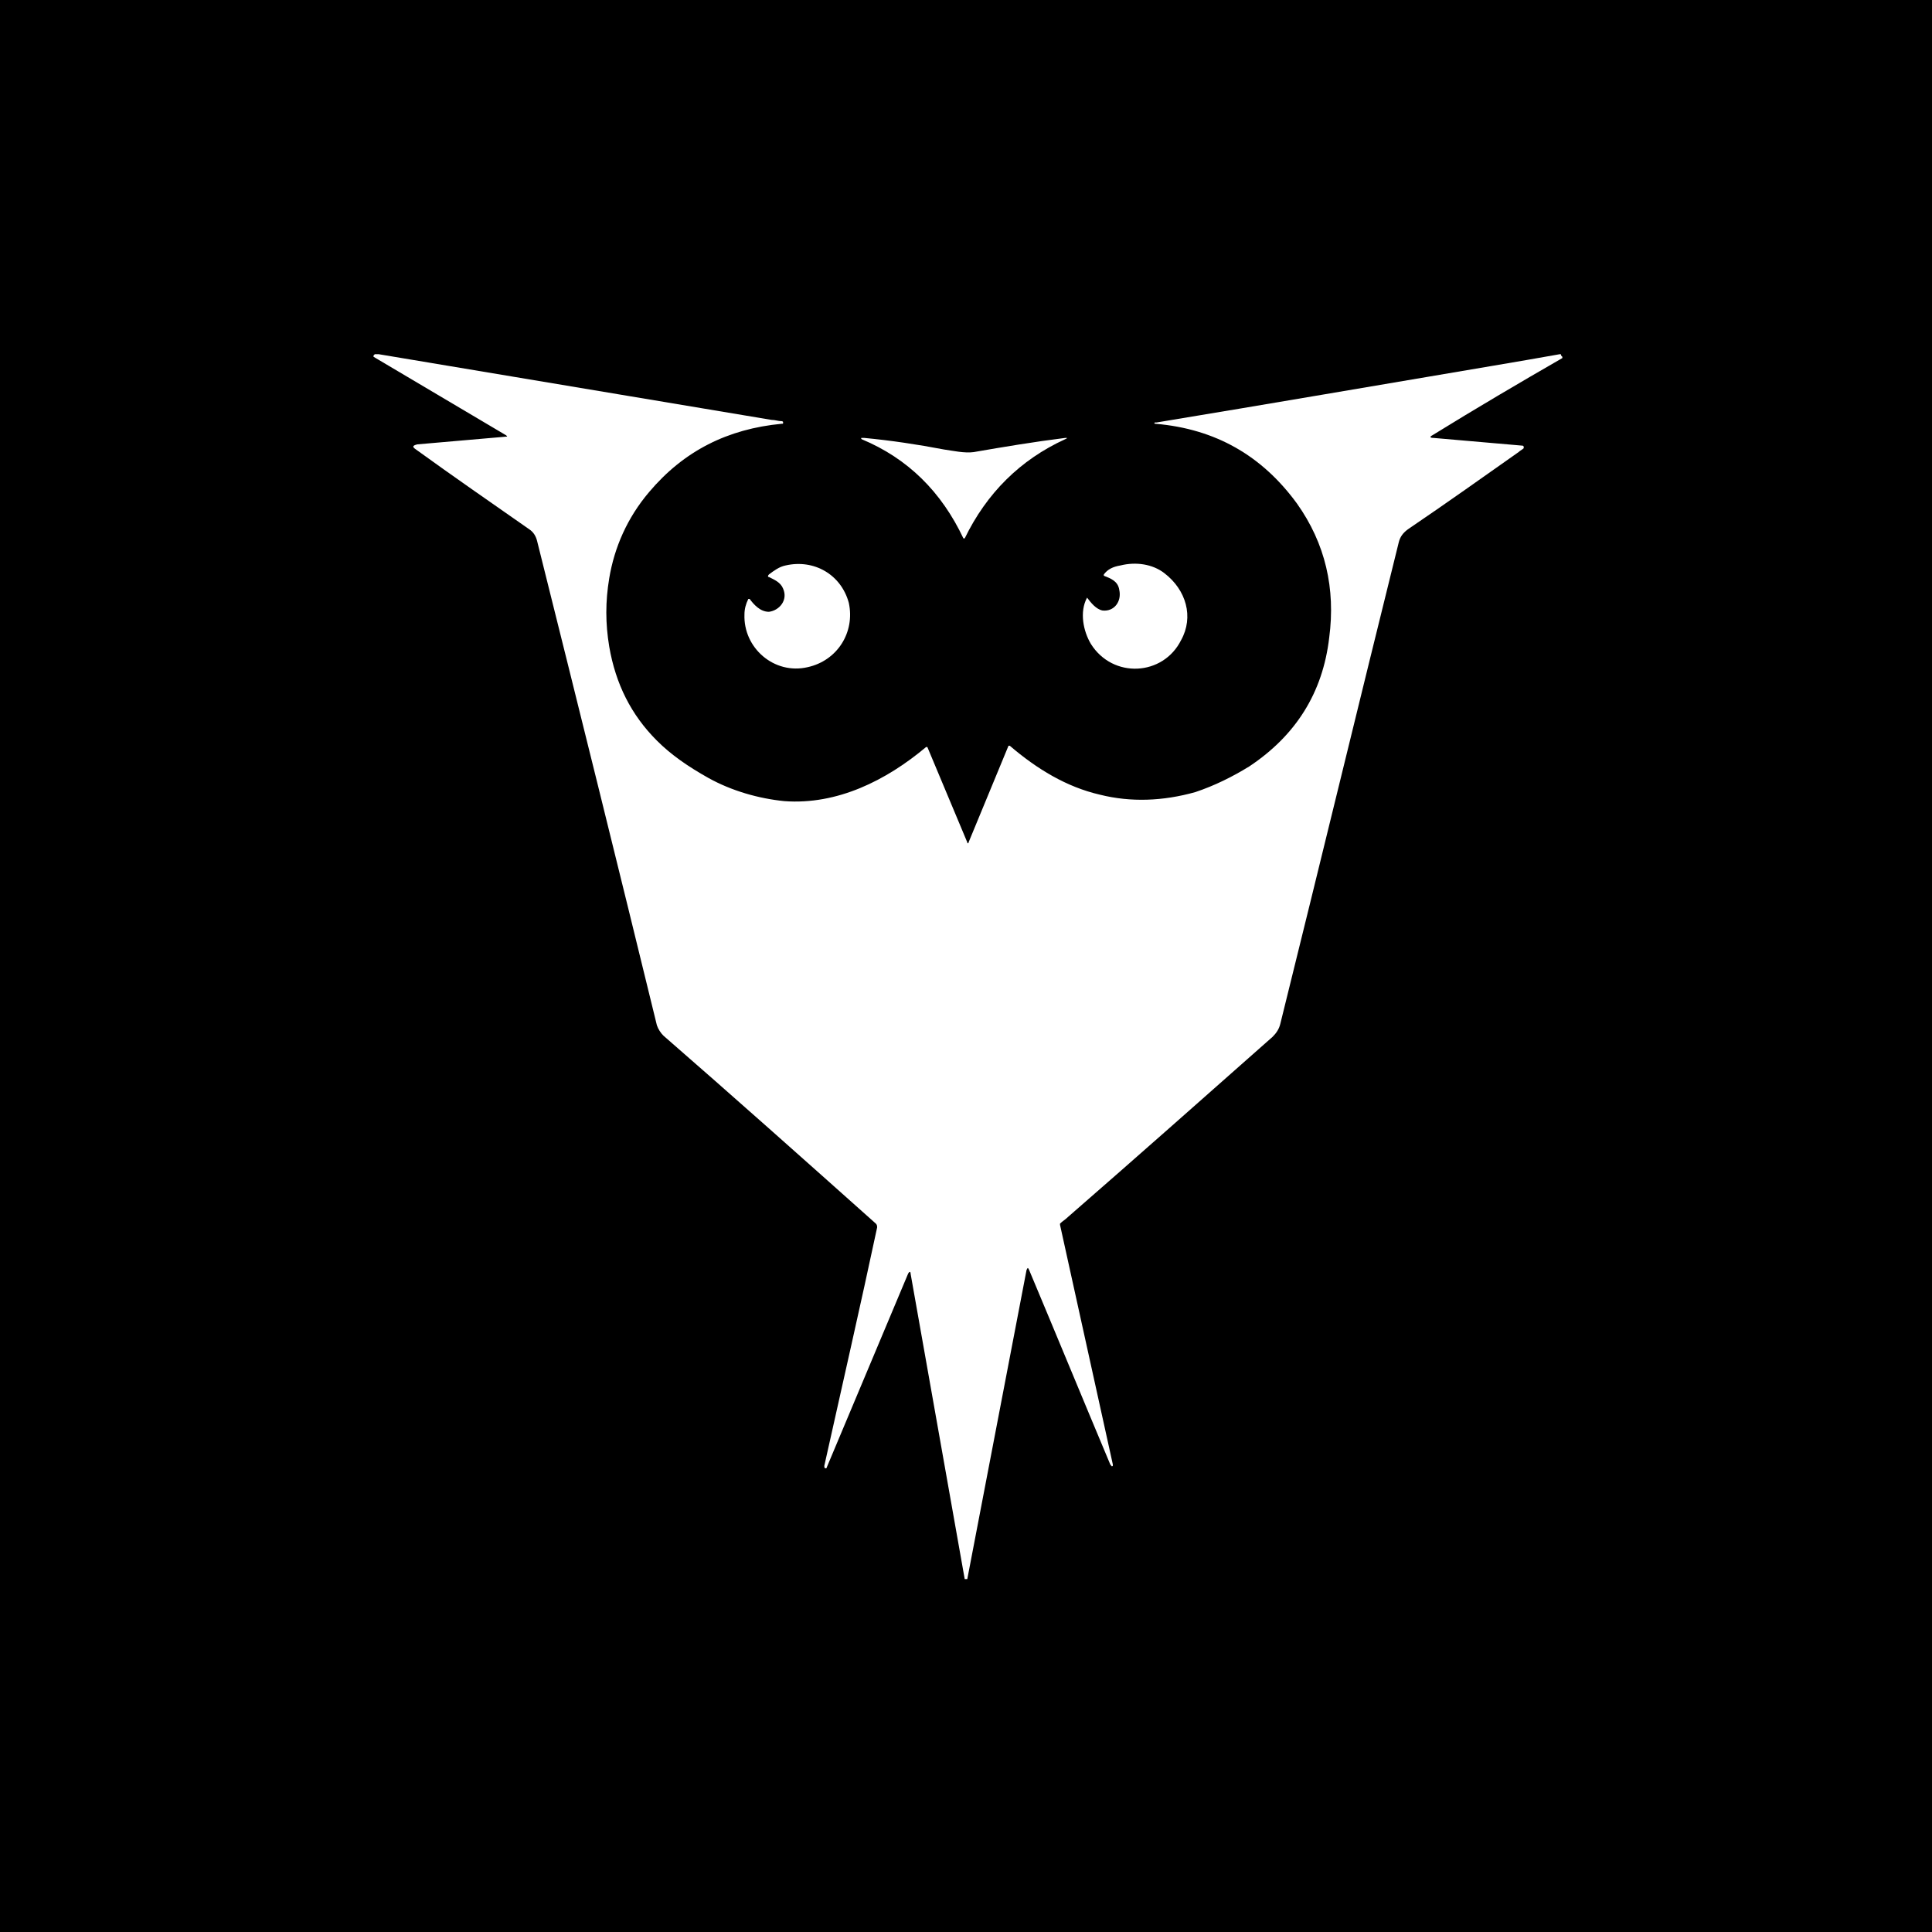 <?xml version="1.0" encoding="utf-8"?>
<!-- Generator: Adobe Illustrator 27.9.0, SVG Export Plug-In . SVG Version: 6.00 Build 0)  -->
<svg version="1.1" id="Layer_1" xmlns="http://www.w3.org/2000/svg" xmlns:xlink="http://www.w3.org/1999/xlink" x="0px" y="0px"
	 viewBox="0 0 150 150" style="enable-background:new 0 0 150 150;" xml:space="preserve">
<style type="text/css">
	.st0{fill:#FFFFFF;}
</style>
<rect y="0" width="150" height="150"/>
<g>
	<path class="st0" d="M75.1,122.6h-0.2l-4.2-23.7c0-0.2-0.1-0.2-0.2,0l-6.3,15c0,0,0,0.1-0.1,0.1c-0.1,0-0.1-0.1-0.1-0.2
		c1.4-6.3,2.8-12.4,4.1-18.5c0-0.1,0-0.2-0.1-0.3c-5.6-5-11.1-9.9-16.5-14.6c-0.2-0.2-0.4-0.5-0.5-0.8c-3-12.3-6.1-24.8-9.3-37.6
		c-0.1-0.4-0.3-0.7-0.6-0.9c-3-2.1-5.9-4.1-8.8-6.2c-0.3-0.2-0.3-0.3,0.1-0.4l6.9-0.6c0.1,0,0.1,0,0-0.1l-10.3-6.1v-0.1l0.1-0.1
		c0,0,0.1,0,0.1,0c0.1,0,0.1,0,0.2,0c10.2,1.7,20.3,3.4,30.5,5.1c0.3,0,0.5,0.1,0.8,0.1c0,0,0.1,0,0.1,0.1c0,0.1,0,0.1-0.1,0.1
		c-4.2,0.4-7.6,2.1-10.3,5.3c-1.7,2-2.7,4.3-3.1,6.7c-0.3,1.8-0.3,3.5,0,5.3c0.5,2.9,1.7,5.3,3.7,7.3c1.1,1.1,2.4,2,4,2.9
		c1.8,1,3.9,1.6,5.9,1.8c4.1,0.3,7.9-1.6,11-4.2c0,0,0.1,0,0.1,0c0,0,0,0,0,0l3.1,7.4c0,0.1,0.1,0.1,0.1,0l3.1-7.5c0,0,0,0,0.1,0
		c0,0,0,0,0,0c2.1,1.8,4.4,3.2,7,3.8c2.4,0.6,4.9,0.5,7.4-0.2c1.5-0.5,2.9-1.2,4.2-2c3.6-2.4,5.7-5.7,6.2-10
		c0.5-3.8-0.3-7.3-2.5-10.4c-2.7-3.7-6.3-5.8-11-6.2c-0.1,0-0.1-0.1,0-0.1c0,0,0.1,0,0.1,0c8.5-1.4,17.2-2.9,26.1-4.4
		c1.8-0.3,3.5-0.6,5.2-0.9c0.1,0,0.1,0,0.1,0.1l0.1,0.1c0,0.1,0,0.1,0,0.1c-3.3,1.9-6.7,3.9-10.1,6c-0.2,0.1-0.2,0.2,0.1,0.2
		l6.9,0.6c0.1,0,0.1,0.1,0.1,0.1c0,0,0,0.1,0,0.1c-0.1,0.1-0.3,0.2-0.4,0.3c-2.7,1.9-5.5,3.9-8.6,6c-0.4,0.3-0.6,0.6-0.7,1
		c-3.1,12.5-6.1,24.9-9.2,37.4c-0.1,0.4-0.3,0.7-0.6,1c-5.2,4.6-10.5,9.3-15.9,14c-0.2,0.2-0.4,0.3-0.6,0.5c0,0,0,0.1,0,0.1
		l4.1,18.6c0,0,0,0.1,0,0.1c-0.1,0.1-0.1,0-0.2-0.1c-2.1-5-4.2-10.1-6.3-15.1c-0.1-0.2-0.1-0.2-0.2,0L75.1,122.6z"/>
	<path class="st0" d="M73.3,34.9c0.7,0.1,1.6,0.3,2.3,0.2c2.3-0.4,4.7-0.8,7.1-1.1c0.2,0,0.2,0,0,0.1c-3.5,1.6-6.1,4.2-7.8,7.7
		c0,0,0,0-0.1,0c0,0,0,0,0,0c-1.7-3.6-4.3-6.2-7.9-7.7c0,0-0.1-0.1,0-0.1c0,0,0,0,0,0c0,0,0,0,0,0c0.1,0,0.1,0,0.2,0
		C69.2,34.2,71.2,34.5,73.3,34.9z"/>
	<path class="st0" d="M62.7,51.8c-2.6,0.6-5-1.5-4.9-4.1c0-0.4,0.1-0.8,0.3-1.2c0,0,0,0,0.1,0c0,0,0,0,0,0c0.3,0.4,0.8,1,1.5,1
		c0.8-0.1,1.5-0.9,1.1-1.8c-0.2-0.5-0.7-0.7-1.1-0.9c-0.1,0-0.1-0.1,0-0.2c0.4-0.3,0.8-0.6,1.3-0.7c2.2-0.5,4.3,0.7,4.9,2.9
		C66.4,49.1,65,51.3,62.7,51.8z"/>
	<path class="st0" d="M91.7,49.7c-1.4,2.8-5.3,3-7,0.3c-0.6-1-0.9-2.5-0.3-3.6c0,0,0,0,0,0c0,0,0,0,0,0c0.3,0.4,0.7,0.9,1.2,1
		c0.9,0.1,1.5-0.7,1.3-1.6c-0.1-0.7-0.7-0.9-1.2-1.1c0,0,0,0,0-0.1c0,0,0,0,0,0c0.3-0.4,0.7-0.6,1.3-0.7c1.2-0.3,2.5-0.1,3.4,0.6
		C92.1,45.8,92.7,47.9,91.7,49.7z"/>
</g>
</svg>
